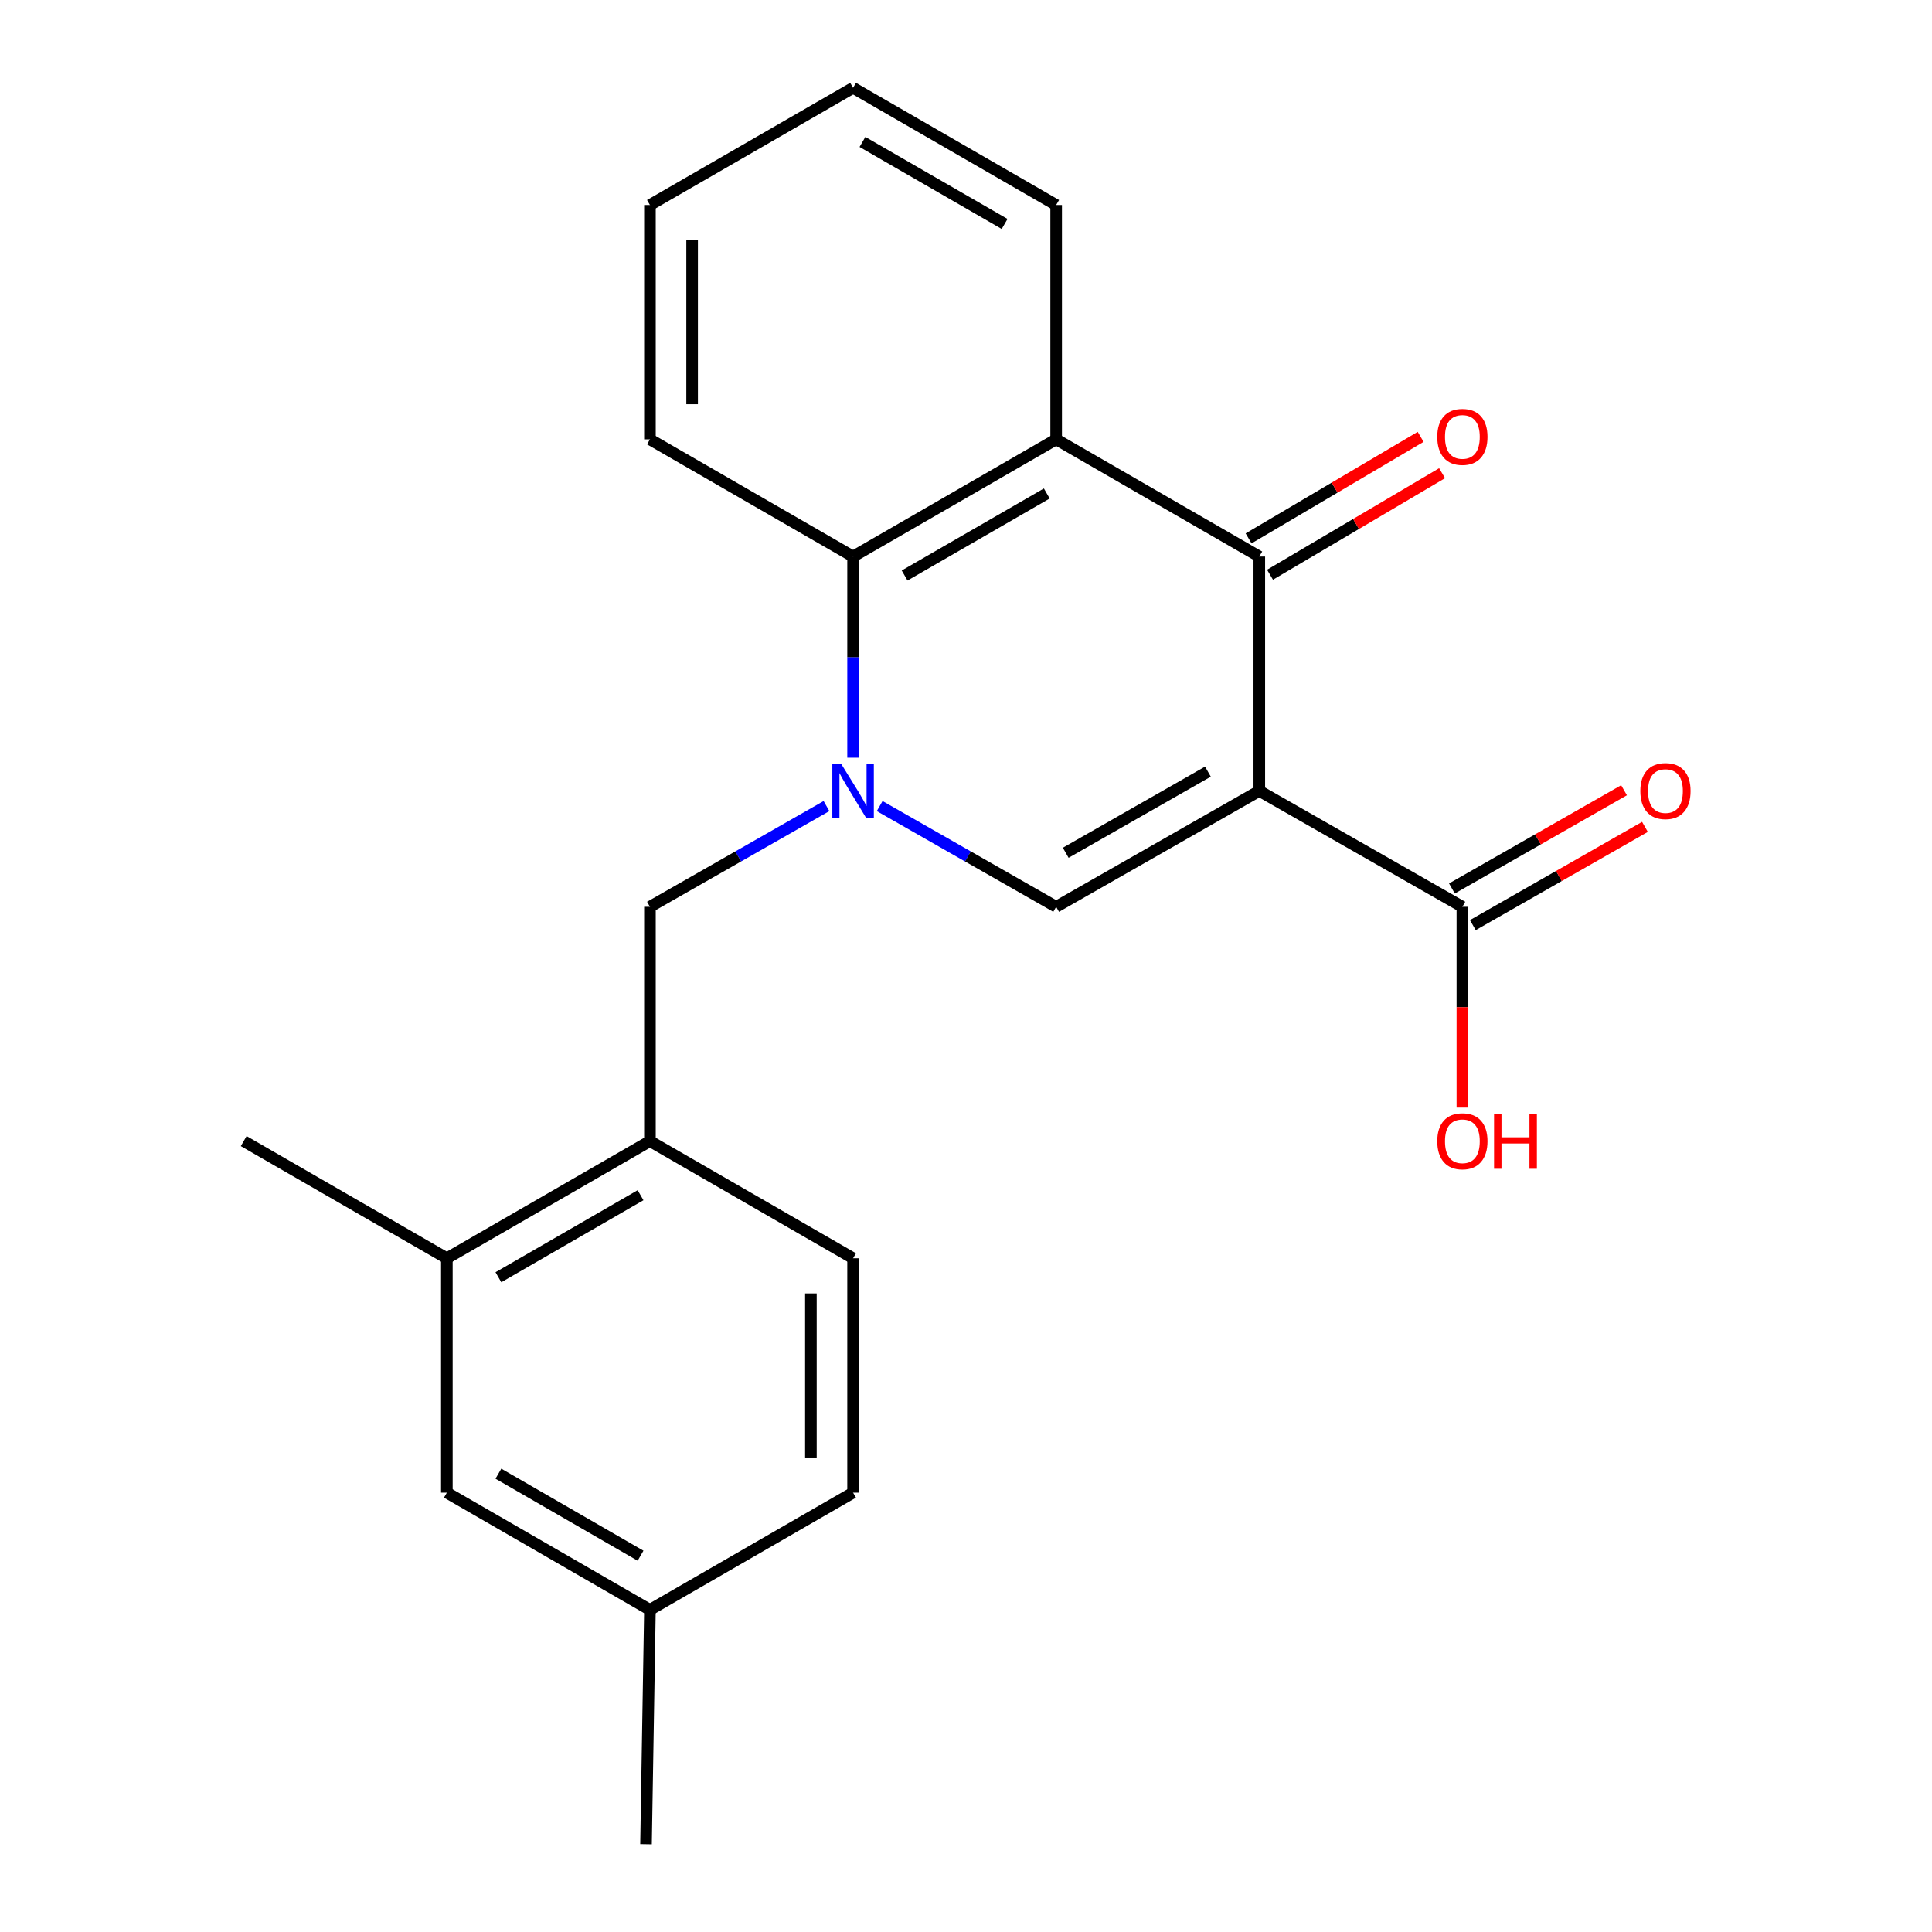 <?xml version='1.0' encoding='iso-8859-1'?>
<svg version='1.1' baseProfile='full'
              xmlns='http://www.w3.org/2000/svg'
                      xmlns:rdkit='http://www.rdkit.org/xml'
                      xmlns:xlink='http://www.w3.org/1999/xlink'
                  xml:space='preserve'
width='1000px' height='1000px' viewBox='0 0 1000 1000'>
<!-- END OF HEADER -->
<rect style='opacity:1.0;fill:#FFFFFF;stroke:none' width='1000' height='1000' x='0' y='0'> </rect>
<path class='bond-1' d='M 651.813,409.372 L 546.665,469.358' style='fill:none;fill-rule:evenodd;stroke:#000000;stroke-width:6px;stroke-linecap:butt;stroke-linejoin:miter;stroke-opacity:1' />
<path class='bond-1' d='M 625.221,399.404 L 551.617,441.394' style='fill:none;fill-rule:evenodd;stroke:#000000;stroke-width:6px;stroke-linecap:butt;stroke-linejoin:miter;stroke-opacity:1' />
<path class='bond-2' d='M 651.813,409.372 L 651.813,288.066' style='fill:none;fill-rule:evenodd;stroke:#000000;stroke-width:6px;stroke-linecap:butt;stroke-linejoin:miter;stroke-opacity:1' />
<path class='bond-5' d='M 651.813,409.372 L 756.924,469.358' style='fill:none;fill-rule:evenodd;stroke:#000000;stroke-width:6px;stroke-linecap:butt;stroke-linejoin:miter;stroke-opacity:1' />
<path class='bond-0' d='M 455.319,417.228 L 500.992,443.293' style='fill:none;fill-rule:evenodd;stroke:#0000FF;stroke-width:6px;stroke-linecap:butt;stroke-linejoin:miter;stroke-opacity:1' />
<path class='bond-0' d='M 500.992,443.293 L 546.665,469.358' style='fill:none;fill-rule:evenodd;stroke:#000000;stroke-width:6px;stroke-linecap:butt;stroke-linejoin:miter;stroke-opacity:1' />
<path class='bond-6' d='M 427.787,417.226 L 382.096,443.292' style='fill:none;fill-rule:evenodd;stroke:#0000FF;stroke-width:6px;stroke-linecap:butt;stroke-linejoin:miter;stroke-opacity:1' />
<path class='bond-6' d='M 382.096,443.292 L 336.405,469.358' style='fill:none;fill-rule:evenodd;stroke:#000000;stroke-width:6px;stroke-linecap:butt;stroke-linejoin:miter;stroke-opacity:1' />
<path class='bond-22' d='M 441.553,392.18 L 441.553,340.123' style='fill:none;fill-rule:evenodd;stroke:#0000FF;stroke-width:6px;stroke-linecap:butt;stroke-linejoin:miter;stroke-opacity:1' />
<path class='bond-22' d='M 441.553,340.123 L 441.553,288.066' style='fill:none;fill-rule:evenodd;stroke:#000000;stroke-width:6px;stroke-linecap:butt;stroke-linejoin:miter;stroke-opacity:1' />
<path class='bond-3' d='M 651.813,288.066 L 546.665,227.413' style='fill:none;fill-rule:evenodd;stroke:#000000;stroke-width:6px;stroke-linecap:butt;stroke-linejoin:miter;stroke-opacity:1' />
<path class='bond-9' d='M 657.36,297.47 L 701.891,271.198' style='fill:none;fill-rule:evenodd;stroke:#000000;stroke-width:6px;stroke-linecap:butt;stroke-linejoin:miter;stroke-opacity:1' />
<path class='bond-9' d='M 701.891,271.198 L 746.421,244.927' style='fill:none;fill-rule:evenodd;stroke:#FF0000;stroke-width:6px;stroke-linecap:butt;stroke-linejoin:miter;stroke-opacity:1' />
<path class='bond-9' d='M 646.265,278.663 L 690.796,252.392' style='fill:none;fill-rule:evenodd;stroke:#000000;stroke-width:6px;stroke-linecap:butt;stroke-linejoin:miter;stroke-opacity:1' />
<path class='bond-9' d='M 690.796,252.392 L 735.326,226.121' style='fill:none;fill-rule:evenodd;stroke:#FF0000;stroke-width:6px;stroke-linecap:butt;stroke-linejoin:miter;stroke-opacity:1' />
<path class='bond-4' d='M 546.665,227.413 L 441.553,288.066' style='fill:none;fill-rule:evenodd;stroke:#000000;stroke-width:6px;stroke-linecap:butt;stroke-linejoin:miter;stroke-opacity:1' />
<path class='bond-4' d='M 541.811,255.424 L 468.233,297.881' style='fill:none;fill-rule:evenodd;stroke:#000000;stroke-width:6px;stroke-linecap:butt;stroke-linejoin:miter;stroke-opacity:1' />
<path class='bond-15' d='M 546.665,227.413 L 546.665,106.108' style='fill:none;fill-rule:evenodd;stroke:#000000;stroke-width:6px;stroke-linecap:butt;stroke-linejoin:miter;stroke-opacity:1' />
<path class='bond-17' d='M 441.553,288.066 L 336.405,227.413' style='fill:none;fill-rule:evenodd;stroke:#000000;stroke-width:6px;stroke-linecap:butt;stroke-linejoin:miter;stroke-opacity:1' />
<path class='bond-10' d='M 762.336,478.84 L 806.879,453.42' style='fill:none;fill-rule:evenodd;stroke:#000000;stroke-width:6px;stroke-linecap:butt;stroke-linejoin:miter;stroke-opacity:1' />
<path class='bond-10' d='M 806.879,453.42 L 851.422,428' style='fill:none;fill-rule:evenodd;stroke:#FF0000;stroke-width:6px;stroke-linecap:butt;stroke-linejoin:miter;stroke-opacity:1' />
<path class='bond-10' d='M 751.513,459.876 L 796.056,434.456' style='fill:none;fill-rule:evenodd;stroke:#000000;stroke-width:6px;stroke-linecap:butt;stroke-linejoin:miter;stroke-opacity:1' />
<path class='bond-10' d='M 796.056,434.456 L 840.599,409.036' style='fill:none;fill-rule:evenodd;stroke:#FF0000;stroke-width:6px;stroke-linecap:butt;stroke-linejoin:miter;stroke-opacity:1' />
<path class='bond-13' d='M 756.924,469.358 L 756.924,521.317' style='fill:none;fill-rule:evenodd;stroke:#000000;stroke-width:6px;stroke-linecap:butt;stroke-linejoin:miter;stroke-opacity:1' />
<path class='bond-13' d='M 756.924,521.317 L 756.924,573.276' style='fill:none;fill-rule:evenodd;stroke:#FF0000;stroke-width:6px;stroke-linecap:butt;stroke-linejoin:miter;stroke-opacity:1' />
<path class='bond-7' d='M 336.405,469.358 L 336.405,590.628' style='fill:none;fill-rule:evenodd;stroke:#000000;stroke-width:6px;stroke-linecap:butt;stroke-linejoin:miter;stroke-opacity:1' />
<path class='bond-8' d='M 336.405,590.628 L 231.294,651.281' style='fill:none;fill-rule:evenodd;stroke:#000000;stroke-width:6px;stroke-linecap:butt;stroke-linejoin:miter;stroke-opacity:1' />
<path class='bond-8' d='M 331.552,618.638 L 257.974,661.095' style='fill:none;fill-rule:evenodd;stroke:#000000;stroke-width:6px;stroke-linecap:butt;stroke-linejoin:miter;stroke-opacity:1' />
<path class='bond-12' d='M 336.405,590.628 L 441.553,651.281' style='fill:none;fill-rule:evenodd;stroke:#000000;stroke-width:6px;stroke-linecap:butt;stroke-linejoin:miter;stroke-opacity:1' />
<path class='bond-11' d='M 231.294,651.281 L 231.294,772.587' style='fill:none;fill-rule:evenodd;stroke:#000000;stroke-width:6px;stroke-linecap:butt;stroke-linejoin:miter;stroke-opacity:1' />
<path class='bond-18' d='M 231.294,651.281 L 126.146,590.628' style='fill:none;fill-rule:evenodd;stroke:#000000;stroke-width:6px;stroke-linecap:butt;stroke-linejoin:miter;stroke-opacity:1' />
<path class='bond-24' d='M 231.294,772.587 L 336.405,833.24' style='fill:none;fill-rule:evenodd;stroke:#000000;stroke-width:6px;stroke-linecap:butt;stroke-linejoin:miter;stroke-opacity:1' />
<path class='bond-24' d='M 257.974,762.772 L 331.552,805.229' style='fill:none;fill-rule:evenodd;stroke:#000000;stroke-width:6px;stroke-linecap:butt;stroke-linejoin:miter;stroke-opacity:1' />
<path class='bond-16' d='M 441.553,651.281 L 441.553,772.587' style='fill:none;fill-rule:evenodd;stroke:#000000;stroke-width:6px;stroke-linecap:butt;stroke-linejoin:miter;stroke-opacity:1' />
<path class='bond-16' d='M 419.718,669.477 L 419.718,754.391' style='fill:none;fill-rule:evenodd;stroke:#000000;stroke-width:6px;stroke-linecap:butt;stroke-linejoin:miter;stroke-opacity:1' />
<path class='bond-14' d='M 336.405,833.24 L 441.553,772.587' style='fill:none;fill-rule:evenodd;stroke:#000000;stroke-width:6px;stroke-linecap:butt;stroke-linejoin:miter;stroke-opacity:1' />
<path class='bond-19' d='M 336.405,833.24 L 334.38,954.545' style='fill:none;fill-rule:evenodd;stroke:#000000;stroke-width:6px;stroke-linecap:butt;stroke-linejoin:miter;stroke-opacity:1' />
<path class='bond-20' d='M 546.665,106.108 L 441.553,45.455' style='fill:none;fill-rule:evenodd;stroke:#000000;stroke-width:6px;stroke-linecap:butt;stroke-linejoin:miter;stroke-opacity:1' />
<path class='bond-20' d='M 519.985,115.922 L 446.407,73.465' style='fill:none;fill-rule:evenodd;stroke:#000000;stroke-width:6px;stroke-linecap:butt;stroke-linejoin:miter;stroke-opacity:1' />
<path class='bond-23' d='M 336.405,227.413 L 336.405,106.108' style='fill:none;fill-rule:evenodd;stroke:#000000;stroke-width:6px;stroke-linecap:butt;stroke-linejoin:miter;stroke-opacity:1' />
<path class='bond-23' d='M 358.24,209.218 L 358.24,124.303' style='fill:none;fill-rule:evenodd;stroke:#000000;stroke-width:6px;stroke-linecap:butt;stroke-linejoin:miter;stroke-opacity:1' />
<path class='bond-21' d='M 441.553,45.455 L 336.405,106.108' style='fill:none;fill-rule:evenodd;stroke:#000000;stroke-width:6px;stroke-linecap:butt;stroke-linejoin:miter;stroke-opacity:1' />
<path  class='atom-1' d='M 435.293 395.212
L 444.573 410.212
Q 445.493 411.692, 446.973 414.372
Q 448.453 417.052, 448.533 417.212
L 448.533 395.212
L 452.293 395.212
L 452.293 423.532
L 448.413 423.532
L 438.453 407.132
Q 437.293 405.212, 436.053 403.012
Q 434.853 400.812, 434.493 400.132
L 434.493 423.532
L 430.813 423.532
L 430.813 395.212
L 435.293 395.212
' fill='#0000FF'/>
<path  class='atom-10' d='M 743.924 226.135
Q 743.924 219.335, 747.284 215.535
Q 750.644 211.735, 756.924 211.735
Q 763.204 211.735, 766.564 215.535
Q 769.924 219.335, 769.924 226.135
Q 769.924 233.015, 766.524 236.935
Q 763.124 240.815, 756.924 240.815
Q 750.684 240.815, 747.284 236.935
Q 743.924 233.055, 743.924 226.135
M 756.924 237.615
Q 761.244 237.615, 763.564 234.735
Q 765.924 231.815, 765.924 226.135
Q 765.924 220.575, 763.564 217.775
Q 761.244 214.935, 756.924 214.935
Q 752.604 214.935, 750.244 217.735
Q 747.924 220.535, 747.924 226.135
Q 747.924 231.855, 750.244 234.735
Q 752.604 237.615, 756.924 237.615
' fill='#FF0000'/>
<path  class='atom-11' d='M 849.036 409.452
Q 849.036 402.652, 852.396 398.852
Q 855.756 395.052, 862.036 395.052
Q 868.316 395.052, 871.676 398.852
Q 875.036 402.652, 875.036 409.452
Q 875.036 416.332, 871.636 420.252
Q 868.236 424.132, 862.036 424.132
Q 855.796 424.132, 852.396 420.252
Q 849.036 416.372, 849.036 409.452
M 862.036 420.932
Q 866.356 420.932, 868.676 418.052
Q 871.036 415.132, 871.036 409.452
Q 871.036 403.892, 868.676 401.092
Q 866.356 398.252, 862.036 398.252
Q 857.716 398.252, 855.356 401.052
Q 853.036 403.852, 853.036 409.452
Q 853.036 415.172, 855.356 418.052
Q 857.716 420.932, 862.036 420.932
' fill='#FF0000'/>
<path  class='atom-14' d='M 743.924 590.708
Q 743.924 583.908, 747.284 580.108
Q 750.644 576.308, 756.924 576.308
Q 763.204 576.308, 766.564 580.108
Q 769.924 583.908, 769.924 590.708
Q 769.924 597.588, 766.524 601.508
Q 763.124 605.388, 756.924 605.388
Q 750.684 605.388, 747.284 601.508
Q 743.924 597.628, 743.924 590.708
M 756.924 602.188
Q 761.244 602.188, 763.564 599.308
Q 765.924 596.388, 765.924 590.708
Q 765.924 585.148, 763.564 582.348
Q 761.244 579.508, 756.924 579.508
Q 752.604 579.508, 750.244 582.308
Q 747.924 585.108, 747.924 590.708
Q 747.924 596.428, 750.244 599.308
Q 752.604 602.188, 756.924 602.188
' fill='#FF0000'/>
<path  class='atom-14' d='M 773.324 576.628
L 777.164 576.628
L 777.164 588.668
L 791.644 588.668
L 791.644 576.628
L 795.484 576.628
L 795.484 604.948
L 791.644 604.948
L 791.644 591.868
L 777.164 591.868
L 777.164 604.948
L 773.324 604.948
L 773.324 576.628
' fill='#FF0000'/>
</svg>
